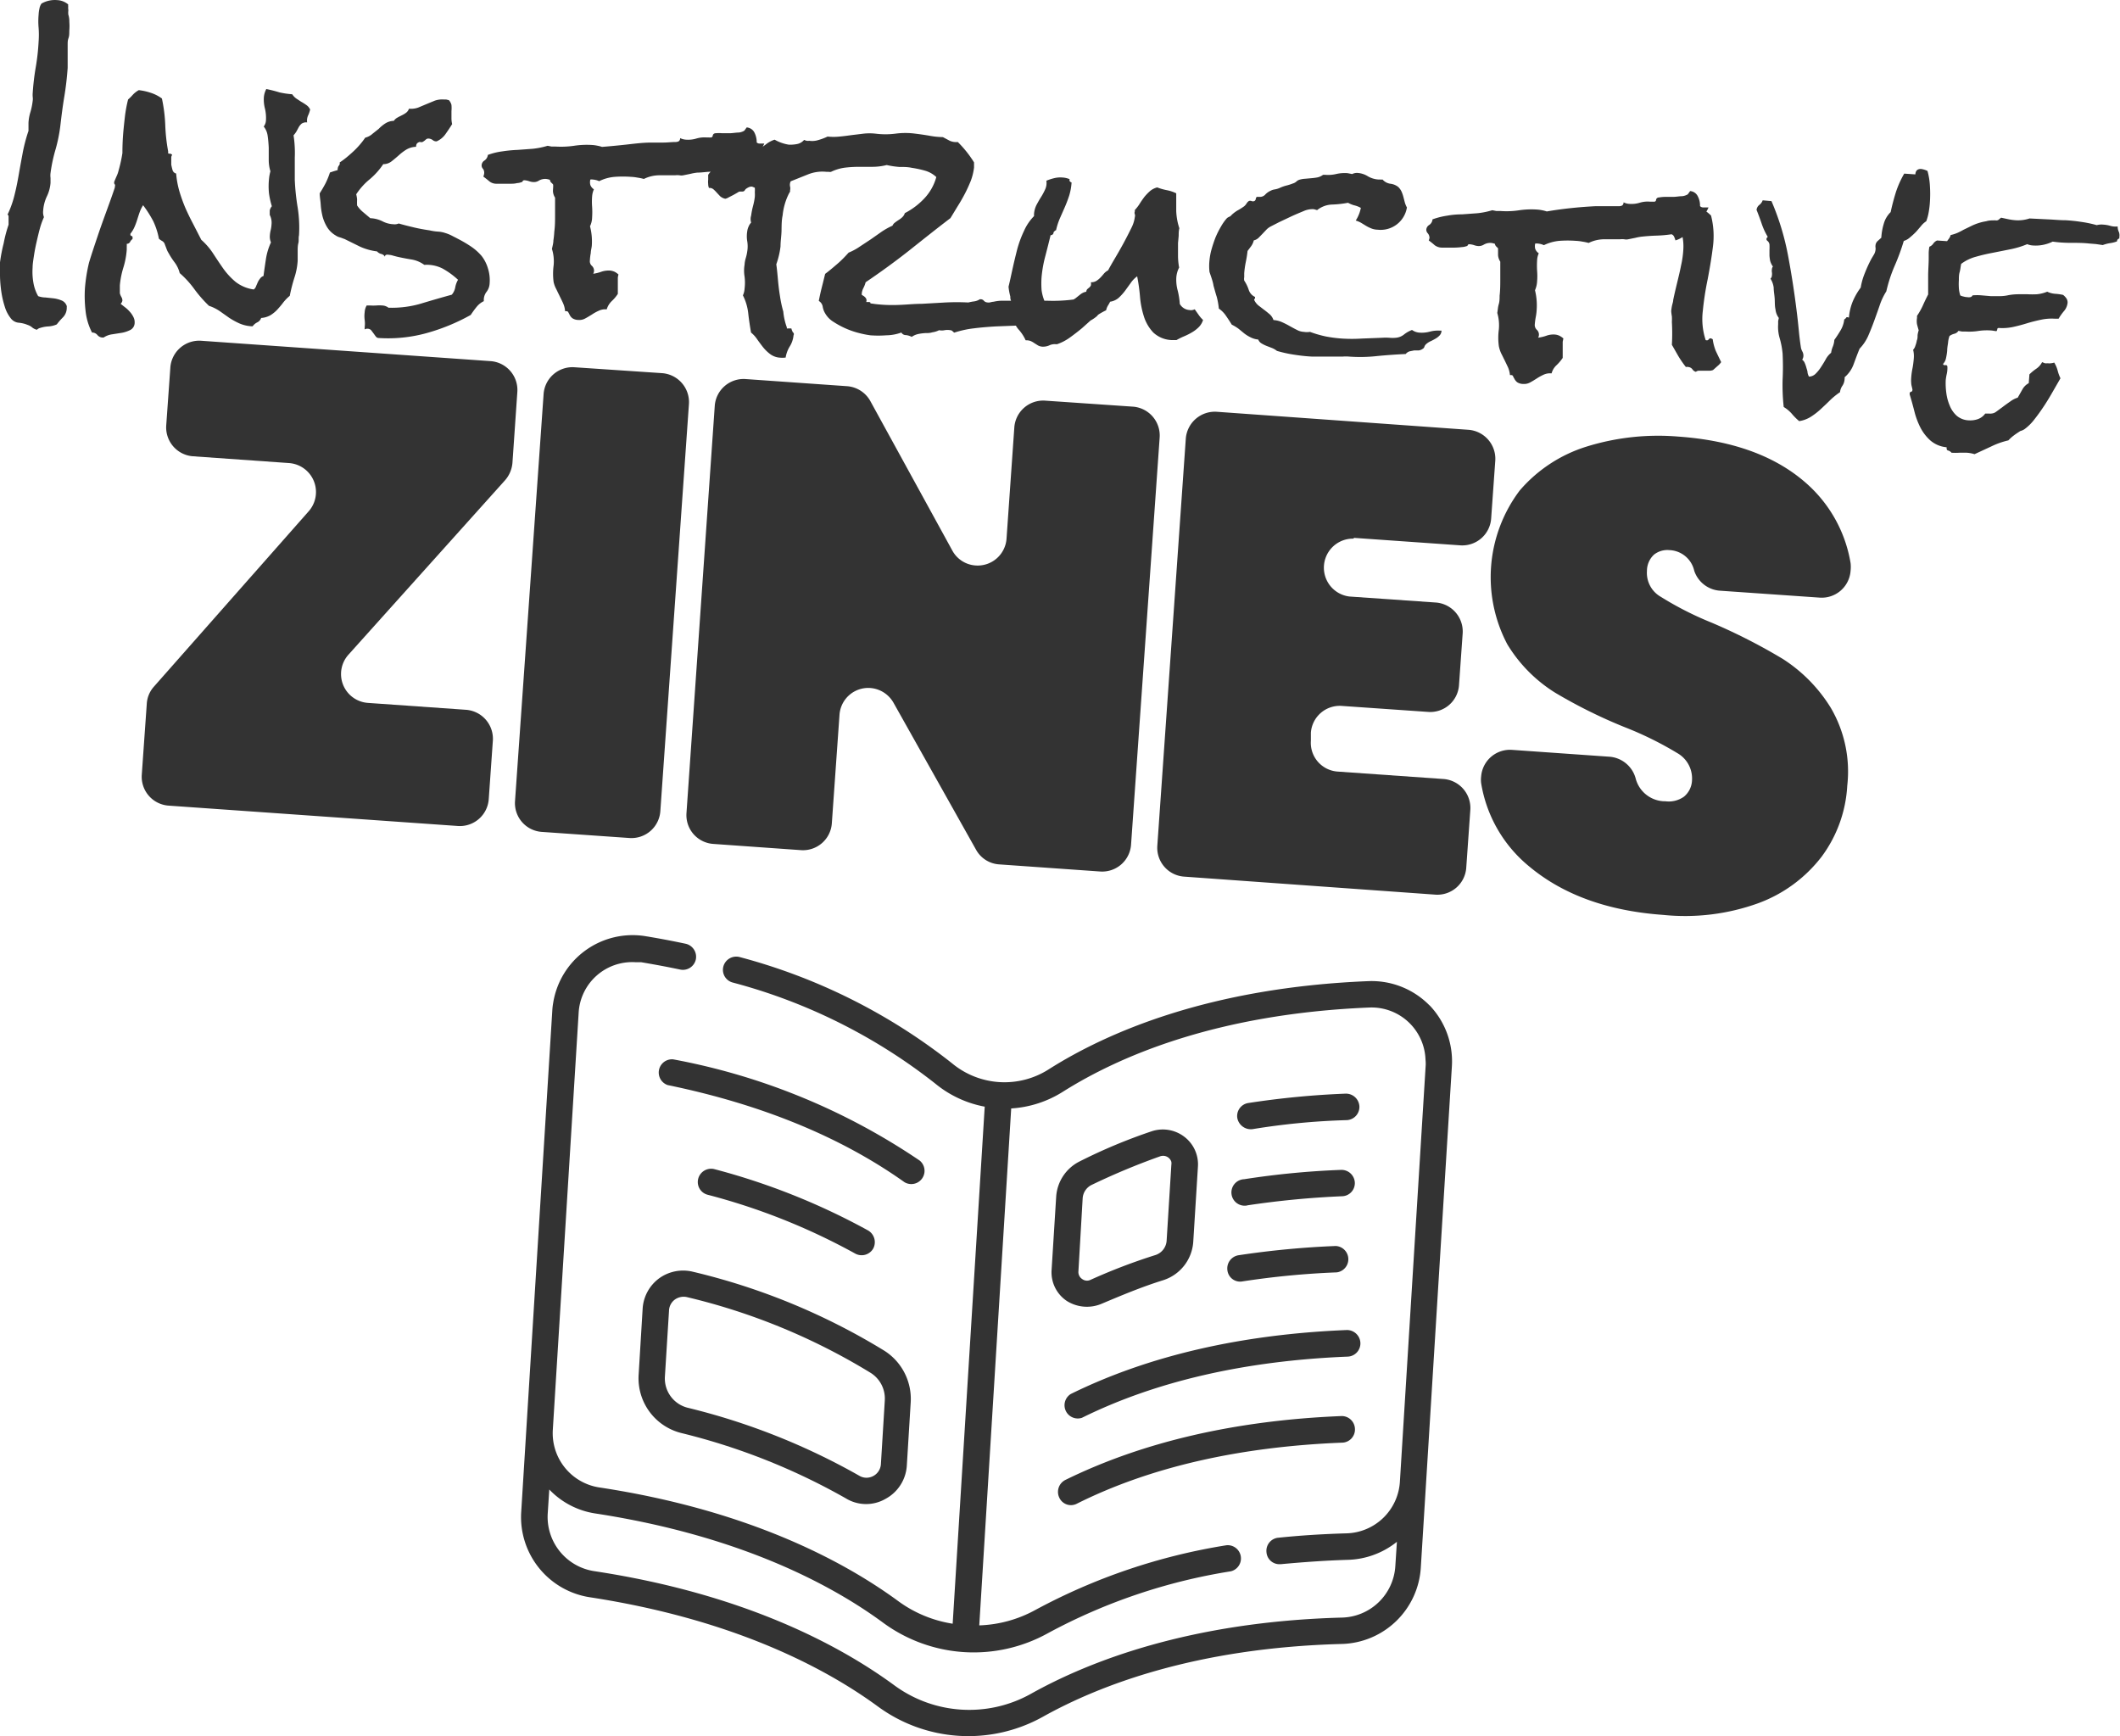 <?xml version="1.0" encoding="UTF-8"?> <svg xmlns="http://www.w3.org/2000/svg" viewBox="0 0 190.51 156"><defs><style>.cls-1{fill:#333;}</style></defs><title>Fichier 3</title><g id="Calque_2" data-name="Calque 2"><g id="Groupe_1" data-name="Groupe 1"><path class="cls-1" d="M44.09,32.45h0l-26-1.83A2.6,2.6,0,0,0,15.31,33l-.37,5.2A2.6,2.6,0,0,0,17.35,41l8.64.61a2.61,2.61,0,0,1,1.76,4.32L13.83,61.7a2.53,2.53,0,0,0-.64,1.54l-.45,6.38a2.6,2.6,0,0,0,2.41,2.77l26,1.83a2.6,2.6,0,0,0,2.77-2.41l.37-5.26a2.61,2.61,0,0,0-2.4-2.77l-8.82-.62a2.6,2.6,0,0,1-1.75-4.34L45.39,43.15a2.71,2.71,0,0,0,.66-1.56l.44-6.37A2.6,2.6,0,0,0,44.09,32.45Z"></path><path class="cls-1" d="M48.68,74.75l7.89.55a2.6,2.6,0,0,0,2.77-2.41l2.57-36.58a2.61,2.61,0,0,0-2.41-2.78h0L51.62,33a2.6,2.6,0,0,0-2.77,2.41L46.28,72A2.59,2.59,0,0,0,48.68,74.75Z"></path><path class="cls-1" d="M121.67,48.33h0l9.53.67A2.6,2.6,0,0,0,134,46.59l.37-5.19a2.61,2.61,0,0,0-2.41-2.78h0L109.34,37a2.62,2.62,0,0,0-2.78,2.41L104,76a2.6,2.6,0,0,0,2.41,2.77h0L129,80.39A2.6,2.6,0,0,0,131.76,78l.37-5.25A2.61,2.61,0,0,0,129.74,70h0l-9.54-.67a2.59,2.59,0,0,1-2.4-2.78l0-.71a2.6,2.6,0,0,1,2.77-2.41l7.77.54a2.59,2.59,0,0,0,2.77-2.39v0l.33-4.66a2.61,2.61,0,0,0-2.41-2.78h0l-7.77-.54a2.61,2.61,0,0,1,.37-5.2Z"></path><path class="cls-1" d="M74.75,74h0l.69-9.76a2.59,2.59,0,0,1,2.75-2.42,2.62,2.62,0,0,1,2.1,1.32l7.42,13.21a2.56,2.56,0,0,0,2.08,1.32l9.08.64a2.6,2.6,0,0,0,2.77-2.41h0l2.57-36.58a2.6,2.6,0,0,0-2.4-2.78L93.92,36a2.6,2.6,0,0,0-2.77,2.41l-.7,10a2.6,2.6,0,0,1-2.79,2.4,2.57,2.57,0,0,1-2.07-1.32h0L78.19,36A2.61,2.61,0,0,0,76.1,34.7L67,34.06a2.6,2.6,0,0,0-2.77,2.41L61.69,73.05a2.59,2.59,0,0,0,2.4,2.78h0l7.88.56A2.6,2.6,0,0,0,74.75,74Z"></path><path class="cls-1" d="M150,49.43a2.38,2.38,0,0,1,2.25,1.86,2.63,2.63,0,0,0,2.35,1.79l8.93.62a2.6,2.6,0,0,0,2.77-2.42,3.07,3.07,0,0,0,0-.68,12.22,12.22,0,0,0-3.84-7.05q-4.17-3.79-11.64-4.32a21.7,21.7,0,0,0-8.25.9,13,13,0,0,0-6,3.94,12.93,12.93,0,0,0-1.12,13.82,13.15,13.15,0,0,0,4.28,4.34A45.32,45.32,0,0,0,146,65.34a30.72,30.72,0,0,1,4.71,2.32,2.62,2.62,0,0,1,1.34,2.44,2,2,0,0,1-.73,1.49,2.36,2.36,0,0,1-1.65.41A2.74,2.74,0,0,1,147,70,2.65,2.65,0,0,0,144.69,68l-8.81-.62a2.6,2.6,0,0,0-2.78,2.39,2.42,2.42,0,0,0,0,.6,12.19,12.19,0,0,0,4.29,7.46q4.59,3.85,12.08,4.38A19.35,19.35,0,0,0,158,81.16a12.69,12.69,0,0,0,5.71-4.2A11.78,11.78,0,0,0,166,70.6a11.32,11.32,0,0,0-1.48-7h0a13.79,13.79,0,0,0-4.31-4.39,51.65,51.65,0,0,0-6.42-3.27,29.35,29.35,0,0,1-4.54-2.31A2.47,2.47,0,0,1,148,51.31a2,2,0,0,1,.63-1.47A1.93,1.93,0,0,1,150,49.43Z"></path><path class="cls-1" d="M6.13,1.28a.25.25,0,0,0,0-.11V1.06a.69.69,0,0,0,0-.25,1.77,1.77,0,0,1,0-.24.53.53,0,0,1,0-.17,1.65,1.65,0,0,0-1-.39A2.41,2.41,0,0,0,3.73.32a1.14,1.14,0,0,0-.19.47,3.07,3.07,0,0,0-.07.53,6.74,6.74,0,0,0,0,1.19,8.26,8.26,0,0,1,0,1.22A19.69,19.69,0,0,1,3.22,6a22,22,0,0,0-.28,2.34,2.28,2.28,0,0,0,0,.37,1.27,1.27,0,0,1,0,.34,6.2,6.2,0,0,1-.2,1,3.88,3.88,0,0,0-.18,1c0,.11,0,.23,0,.35s0,.25,0,.36a14.7,14.7,0,0,0-.5,1.87c-.12.64-.24,1.28-.35,1.92s-.23,1.28-.39,1.91a8.94,8.94,0,0,1-.64,1.82.24.24,0,0,1,.09.14v.17c0,.09,0,.17,0,.23s0,.14,0,.23v.14a12.37,12.37,0,0,0-.44,1.67A14.37,14.37,0,0,0,0,23.58,12.08,12.08,0,0,0,0,24.8a11.49,11.49,0,0,0,.12,1.42,8.31,8.31,0,0,0,.32,1.37A3.08,3.08,0,0,0,1,28.64,1,1,0,0,0,1.7,29a2.7,2.7,0,0,1,.77.19,1.25,1.25,0,0,1,.42.23,1,1,0,0,0,.43.21.6.6,0,0,1,.31-.17,2.89,2.89,0,0,1,.73-.13,2.16,2.16,0,0,0,.74-.18,6.46,6.46,0,0,1,.57-.65A1.22,1.22,0,0,0,6,27.69v-.08a.36.36,0,0,0,0-.11A.81.81,0,0,0,5.54,27a2.87,2.87,0,0,0-.7-.19l-.76-.08a2,2,0,0,1-.65-.12A3.62,3.62,0,0,1,3,25.39a5.54,5.54,0,0,1-.07-1.34c0-.31.06-.67.12-1.07s.14-.82.24-1.25.19-.83.3-1.22a6.61,6.61,0,0,1,.36-1,1.21,1.21,0,0,1-.07-.58,3.51,3.51,0,0,1,.33-1.28,3.36,3.36,0,0,0,.33-1.22c0-.17,0-.32,0-.45a1.6,1.6,0,0,1,0-.43A14.19,14.19,0,0,1,5,13.4a14,14,0,0,0,.43-2.16c.1-.87.21-1.73.35-2.57s.24-1.7.3-2.57c0-.33,0-.66,0-1s0-.66,0-1,0-.46.08-.69.06-.46.07-.69a4.81,4.81,0,0,0,0-.76A2,2,0,0,0,6.13,1.28Z"></path><path class="cls-1" d="M13.76,19.85a6.39,6.39,0,0,1,.52,1.6,1.61,1.61,0,0,0,.3.21.53.53,0,0,1,.24.32l.15.39a1.79,1.79,0,0,0,.18.37,6.74,6.74,0,0,0,.56.86,2.73,2.73,0,0,1,.44.94A8.61,8.61,0,0,1,17.48,26a11.39,11.39,0,0,0,1.3,1.48,3.92,3.92,0,0,1,1,.5l.82.58a6.83,6.83,0,0,0,.89.49,3.19,3.19,0,0,0,1.16.27h.05a1.14,1.14,0,0,1,.43-.36.69.69,0,0,0,.34-.39,1.93,1.93,0,0,0,.84-.25,3,3,0,0,0,.61-.5c.17-.19.35-.39.52-.62a3.89,3.89,0,0,1,.6-.62A15,15,0,0,1,26.44,25a6.07,6.07,0,0,0,.31-1.57c0-.14,0-.29,0-.45s0-.3,0-.45,0-.46.06-.68,0-.45.06-.71a11.56,11.56,0,0,0-.12-2.49,20.6,20.6,0,0,1-.26-2.49c0-.66,0-1.33,0-2a10.34,10.34,0,0,0-.11-2,2.27,2.27,0,0,0,.26-.35l.21-.39a1.18,1.18,0,0,1,.27-.32A.72.72,0,0,1,27.6,11a1.12,1.12,0,0,1,.08-.61,2.69,2.69,0,0,0,.19-.55,1,1,0,0,0-.35-.41,5.16,5.16,0,0,0-.46-.29l-.44-.29a1.45,1.45,0,0,1-.36-.38,7.6,7.6,0,0,1-1.15-.17A11.65,11.65,0,0,0,23.93,8a1.94,1.94,0,0,0-.22.76,3.26,3.26,0,0,0,.1,1,3.67,3.67,0,0,1,.09,1.05,1,1,0,0,1-.2.56,1.66,1.66,0,0,1,.35.82c.05.33.08.69.1,1.08l0,1.12a3.47,3.47,0,0,0,.15,1,4,4,0,0,0-.13.73,6.38,6.38,0,0,0,0,1.24,7.13,7.13,0,0,0,.26,1.17.91.91,0,0,0-.19.38c0,.14,0,.27,0,.4a1.53,1.53,0,0,1,.16.86,2.89,2.89,0,0,1-.07.49,2.72,2.72,0,0,0-.08.51,1.29,1.29,0,0,0,.1.61,5.54,5.54,0,0,0-.45,1.48c-.08.52-.15,1-.22,1.54a.58.58,0,0,0-.3.22,1.71,1.71,0,0,0-.21.33l-.16.37a.56.56,0,0,1-.21.29,3.43,3.43,0,0,1-1.64-.69,6.49,6.49,0,0,1-1.07-1.15c-.31-.44-.61-.89-.91-1.35a6,6,0,0,0-1.09-1.27l-.75-1.46c-.25-.47-.47-.93-.68-1.4a14.24,14.24,0,0,1-.53-1.47,8,8,0,0,1-.3-1.63.43.43,0,0,1-.33-.33,4.52,4.52,0,0,1-.11-.47l0-.46,0-.22a.54.54,0,0,1,.08-.19.25.25,0,0,0-.22-.11c-.1,0-.15,0-.14-.13v-.08a16.19,16.19,0,0,1-.26-2.38,13.85,13.85,0,0,0-.3-2.37,3.5,3.5,0,0,0-1-.51,5.24,5.24,0,0,0-1.08-.24,2.17,2.17,0,0,0-.52.4,4.57,4.57,0,0,1-.44.44,12.19,12.19,0,0,0-.29,1.58c-.06.54-.12,1.07-.16,1.6S11,13.22,11,13.76a12.92,12.92,0,0,1-.34,1.55,2.63,2.63,0,0,1-.19.54c-.07.16-.14.32-.21.5t0,.06a.18.18,0,0,0,.06.16.24.24,0,0,1,0,.2l0,.08c-.25.75-.52,1.49-.79,2.23s-.54,1.49-.79,2.24S8.23,22.83,8,23.6a14.59,14.59,0,0,0-.37,2.34,11.59,11.59,0,0,0,.06,2,5.47,5.47,0,0,0,.58,1.94.61.61,0,0,1,.48.22.62.62,0,0,0,.48.23h.08a1.82,1.82,0,0,1,.77-.29l.89-.14a2.79,2.79,0,0,0,.74-.25A.73.73,0,0,0,12.1,29a1,1,0,0,0-.11-.51,2,2,0,0,0-.31-.46,2.65,2.65,0,0,0-.42-.4l-.42-.33A.5.5,0,0,0,11,27a.64.64,0,0,0-.09-.31,1.36,1.36,0,0,1-.14-.34c0-.11,0-.23,0-.36l0-.35A7.77,7.77,0,0,1,11.1,24a7.11,7.11,0,0,0,.29-1.57l0-.24a2.62,2.62,0,0,0,0-.28.34.34,0,0,0,.3-.17.62.62,0,0,1,.22-.26.08.08,0,0,1,0-.05.13.13,0,0,0,0-.06.14.14,0,0,0-.09-.17c-.08,0-.11-.08-.1-.17V21a2.66,2.66,0,0,0,.36-.59,6.07,6.07,0,0,0,.25-.67c.07-.22.14-.45.22-.67a3.07,3.07,0,0,1,.31-.63A10.63,10.63,0,0,1,13.76,19.85Z"></path><path class="cls-1" d="M29,19.5a3.71,3.71,0,0,0,.42.95,2.23,2.23,0,0,0,.75.71,1.17,1.17,0,0,0,.38.17l.42.15,1.4.69a5.27,5.27,0,0,0,1.51.42.78.78,0,0,0,.38.23.51.51,0,0,1,.35.28.15.15,0,0,1,.08-.2.52.52,0,0,1,.27,0,1.44,1.44,0,0,1,.36.07l.34.09c.43.1.86.18,1.28.25a2.7,2.7,0,0,1,1.19.49,3.13,3.13,0,0,1,1.66.34,7.09,7.09,0,0,1,1.37,1,2.06,2.06,0,0,0-.25.68,1.39,1.39,0,0,1-.31.66c-.94.26-1.88.53-2.8.81a9.29,9.29,0,0,1-2.89.36,1,1,0,0,0-.54-.2,3.45,3.45,0,0,0-.56,0,4.68,4.68,0,0,1-.53,0l-.33,0a1.34,1.34,0,0,0-.18.62,2.57,2.57,0,0,0,0,.67,2.53,2.53,0,0,1,0,.67.3.3,0,0,1,0,.1s0,.06,0,.09a.49.49,0,0,1,.31-.06.44.44,0,0,1,.28.14l.21.28c.07.09.13.19.2.27a.31.31,0,0,0,.24.14,13,13,0,0,0,4.29-.43,17.91,17.91,0,0,0,4-1.64c.16-.24.33-.48.51-.7a1.86,1.86,0,0,1,.67-.54,1.19,1.19,0,0,1,.23-.82,1.35,1.35,0,0,0,.29-.78,3.52,3.52,0,0,0-.16-1.37A3.36,3.36,0,0,0,43.28,23a4.74,4.74,0,0,0-.94-.84,11.61,11.61,0,0,0-1.15-.68l-.58-.3a3.32,3.32,0,0,0-.59-.24,2.49,2.49,0,0,0-.69-.13,4.48,4.48,0,0,1-.72-.11c-.47-.07-.93-.15-1.39-.26s-.92-.22-1.39-.36a.88.88,0,0,1-.47.07,2.35,2.35,0,0,1-1-.27,2.69,2.69,0,0,0-1-.27h-.08l-.64-.54a2.65,2.65,0,0,1-.55-.61,5.11,5.11,0,0,1,0-.53,2.43,2.43,0,0,0-.08-.47,5.89,5.89,0,0,1,1.2-1.34,6.45,6.45,0,0,0,1.23-1.37,1.18,1.18,0,0,0,.73-.24c.21-.16.42-.34.64-.53a4.51,4.51,0,0,1,.69-.53,1.82,1.82,0,0,1,.89-.26c0-.22.07-.37.34-.44a.35.35,0,0,0,.26,0l.15-.1.15-.13a.32.32,0,0,1,.22-.07.7.7,0,0,1,.38.14.49.49,0,0,0,.35.11h0a1.89,1.89,0,0,0,.8-.66c.21-.3.41-.59.59-.89a2.38,2.38,0,0,1-.06-.55c0-.2,0-.4,0-.61a3.24,3.24,0,0,0,0-.56A1,1,0,0,0,40.34,9l-.25-.06-.21,0a2,2,0,0,0-.82.11l-.75.31-.74.31a2,2,0,0,1-.82.1.75.75,0,0,1-.27.37,2.26,2.26,0,0,1-.37.22c-.13.07-.27.13-.4.21a.89.89,0,0,0-.32.29,1.47,1.47,0,0,0-.78.24,3.37,3.37,0,0,0-.58.48L33.5,12a1.55,1.55,0,0,1-.68.37,7.32,7.32,0,0,1-1.06,1.23c-.4.37-.81.72-1.24,1a.27.27,0,0,1-.06.27.52.52,0,0,0-.11.27.32.32,0,0,0,0,.14l-.37.11-.33.11a6.93,6.93,0,0,1-.41,1q-.24.45-.51.87c0,.32.07.66.09,1A6.13,6.13,0,0,0,29,19.5Z"></path><path class="cls-1" d="M43.5,15.64a.63.63,0,0,1-.07.22c.21.16.39.3.54.43a1,1,0,0,0,.65.22h.46l.71,0c.25,0,.47,0,.67-.06a1.16,1.16,0,0,0,.39-.08c.08,0,.12-.07.13-.11s.08-.07.19-.06a1.63,1.63,0,0,1,.37.08,1.36,1.36,0,0,0,.41.08.82.82,0,0,0,.49-.14,1.14,1.14,0,0,1,.65-.14,1.67,1.67,0,0,1,.33.08.37.37,0,0,0,.1.23c.06.06.12.11.17.17s0,.41,0,.62a1.21,1.21,0,0,0,.19.58c0,.53,0,1,0,1.54s0,1-.07,1.52a7.37,7.37,0,0,1-.08.78c0,.26-.08.51-.13.77a3.74,3.74,0,0,1,.15,1.49,5.63,5.63,0,0,0,0,1.48A2.44,2.44,0,0,0,50,26c.1.22.21.43.31.64s.21.42.3.63a2.06,2.06,0,0,1,.17.69c.15,0,.24,0,.29.1l.13.25a.84.84,0,0,0,.23.28,1,1,0,0,0,.56.16,1.08,1.08,0,0,0,.61-.14c.19-.1.38-.22.58-.34a4,4,0,0,1,.61-.34,1.35,1.35,0,0,1,.73-.13,1.72,1.72,0,0,1,.45-.74,3.5,3.5,0,0,0,.55-.65c0-.2,0-.39,0-.56s0-.36,0-.56,0-.22,0-.33a1.24,1.24,0,0,1,.06-.29,1.48,1.48,0,0,0-.35-.25,1.31,1.31,0,0,0-.42-.11,2.09,2.09,0,0,0-.75.1,3.75,3.75,0,0,1-.75.19.7.7,0,0,0,.07-.22.59.59,0,0,0-.19-.49.55.55,0,0,1-.18-.49,4.55,4.55,0,0,1,.08-.67c0-.21.07-.42.09-.64a5.41,5.41,0,0,0-.16-1.76,1.93,1.93,0,0,0,.19-.81,7.22,7.22,0,0,0,0-.93,5.91,5.91,0,0,1,0-.94,1.88,1.88,0,0,1,.16-.64.79.79,0,0,1-.32-.39,1,1,0,0,1,0-.49h.09a.09.09,0,0,1,.08,0,1.63,1.63,0,0,1,.34.05,1.33,1.33,0,0,1,.28.1,3.86,3.86,0,0,1,1.41-.39,10,10,0,0,1,1.44,0,4.09,4.09,0,0,1,.6.07,4.78,4.78,0,0,1,.57.12,3.16,3.16,0,0,1,1.39-.33c.51,0,1,0,1.42,0a1.7,1.7,0,0,1,.39,0,.82.82,0,0,0,.35,0l.64-.13a4.62,4.62,0,0,1,.61-.11c.4,0,.8-.07,1.2-.08a1.51,1.51,0,0,0-.22.28l0,.44a1.58,1.58,0,0,0,0,.38.89.89,0,0,0,.07.36.53.53,0,0,1,.4.12q.15.13.3.3l.3.32a1,1,0,0,0,.47.23,1,1,0,0,0,.31-.13l.41-.21.37-.21a.56.56,0,0,1,.21-.1l.12,0,.13,0a.27.27,0,0,0,.16-.06L67,17a1.39,1.39,0,0,1,.27-.17.59.59,0,0,1,.32-.06l.24.1a2.57,2.57,0,0,1,0,.4,3.08,3.08,0,0,1,0,.43,5.8,5.8,0,0,1-.16.81,6.89,6.89,0,0,0-.17.86,1.06,1.06,0,0,0,0,.63,1.16,1.16,0,0,0-.23.36,1.45,1.45,0,0,0-.12.42,2.71,2.71,0,0,0,0,.9,2.77,2.77,0,0,1,0,.91,3.87,3.87,0,0,1-.13.59,2.53,2.53,0,0,0-.11.6,3.26,3.26,0,0,0,0,1.08,4.34,4.34,0,0,1,0,1.08,1.65,1.65,0,0,1-.15.6,4.68,4.68,0,0,1,.48,1.62c.07.63.16,1.2.25,1.72a2.78,2.78,0,0,1,.56.62c.17.24.35.48.53.71a3.51,3.51,0,0,0,.62.6,1.63,1.63,0,0,0,.8.32,2.55,2.55,0,0,0,.6,0,2.74,2.74,0,0,1,.37-1,2.29,2.29,0,0,0,.34-1,.22.22,0,0,0,0-.22.24.24,0,0,1-.1-.13l-.07-.16c0-.07,0-.11-.11-.11l-.21,0a.2.2,0,0,1-.11,0s0-.05,0-.09A5.54,5.54,0,0,1,70.39,28a10.53,10.53,0,0,1-.3-1.4c-.08-.48-.14-1-.18-1.45s-.09-1-.15-1.4a7.29,7.29,0,0,0,.38-1.61c0-.48.08-.94.09-1.4s0-.92.1-1.39a5.64,5.64,0,0,1,.44-1.69l.11-.24A1.34,1.34,0,0,0,71,17.2a.09.09,0,0,0,0-.06.09.09,0,0,1,0-.05.72.72,0,0,0,0-.32.69.69,0,0,1,0-.32.4.4,0,0,1,.06-.16l1.55-.62a3.46,3.46,0,0,1,1.66-.23l.21,0a.42.42,0,0,0,.2,0,4.12,4.12,0,0,1,1.21-.37,10.66,10.66,0,0,1,1.26-.08c.42,0,.84,0,1.27,0a5.31,5.31,0,0,0,1.26-.16A8,8,0,0,0,80.8,15c.4,0,.77,0,1.14.08a9.47,9.47,0,0,1,1.2.26,2.46,2.46,0,0,1,1,.57,4.53,4.53,0,0,1-1.06,1.9,6.42,6.42,0,0,1-1.77,1.34.82.82,0,0,1-.21.35,1.85,1.85,0,0,1-.32.25c-.12.08-.23.15-.33.23a.68.68,0,0,0-.25.3,6.3,6.3,0,0,0-1,.56l-.94.66-1,.66a5.18,5.18,0,0,1-1,.54c-.32.36-.65.7-1,1s-.72.62-1.11.91c-.1.41-.2.82-.3,1.21s-.19.8-.27,1.22a.74.74,0,0,1,.35.51,1.66,1.66,0,0,0,.23.62,2.12,2.12,0,0,0,.74.75,7.61,7.61,0,0,0,2.27,1,8.83,8.83,0,0,0,1.05.21,9.49,9.49,0,0,0,1.41,0A4.13,4.13,0,0,0,81,29.88a.46.46,0,0,0,.41.23,1.45,1.45,0,0,1,.52.16,1.59,1.59,0,0,1,.6-.26,4.2,4.2,0,0,1,.62-.08c.21,0,.42,0,.63-.07a1.88,1.88,0,0,0,.61-.19,1.17,1.17,0,0,0,.49,0,1.51,1.51,0,0,1,.52,0,.3.3,0,0,1,.19.08,1.07,1.07,0,0,0,.16.14,9,9,0,0,1,1.79-.39c.63-.08,1.28-.13,1.94-.17l1.81-.07a2.27,2.27,0,0,0,.22.32,3.74,3.74,0,0,1,.66,1,1.1,1.1,0,0,1,.41.05,1.7,1.7,0,0,1,.35.19l.35.22a.94.94,0,0,0,.39.11,1.41,1.41,0,0,0,.61-.11,1.13,1.13,0,0,1,.61-.11s.09,0,.1,0a4.43,4.43,0,0,0,1.18-.62c.36-.26.71-.53,1.06-.82L98,28.8h0a3.24,3.24,0,0,0,.56-.38.75.75,0,0,0,.11-.13,5.73,5.73,0,0,1,.73-.41,1.38,1.38,0,0,1,.15-.4,3.47,3.47,0,0,0,.21-.37,1.49,1.49,0,0,0,.78-.36,4.75,4.75,0,0,0,.56-.62l.5-.69a2.44,2.44,0,0,1,.59-.61,16.76,16.76,0,0,1,.25,1.77,8,8,0,0,0,.35,1.82,3.73,3.73,0,0,0,.85,1.46,2.57,2.57,0,0,0,1.72.68l.36,0a5.85,5.85,0,0,1,.71-.35,5.58,5.58,0,0,0,.69-.35,3,3,0,0,0,.59-.45,1.56,1.56,0,0,0,.4-.66,2.74,2.74,0,0,1-.39-.45l-.36-.51a.74.74,0,0,1-.21.07.63.63,0,0,1-.24,0,1.08,1.08,0,0,1-.89-.55,6.79,6.79,0,0,0-.19-1.21,3.66,3.66,0,0,1-.12-1.2,2.31,2.31,0,0,1,.25-.86,6,6,0,0,1-.1-1.07c0-.39,0-.76,0-1.12l.06-.66c0-.21,0-.44.06-.68a5.58,5.58,0,0,1-.28-1.55q0-.91,0-1.59a3.32,3.32,0,0,0-.84-.28,5.11,5.11,0,0,1-.87-.25,1.65,1.65,0,0,0-.66.34,4.78,4.78,0,0,0-.49.51c-.14.19-.29.4-.42.61a3.59,3.59,0,0,1-.44.57V19a.31.31,0,0,0,0,.25.43.43,0,0,1,0,.25,3,3,0,0,1-.32,1c-.21.43-.44.88-.7,1.36s-.52.93-.78,1.37-.46.79-.6,1.06a1.26,1.26,0,0,0-.38.3c-.1.12-.2.24-.31.35a1.93,1.93,0,0,1-.35.29.86.86,0,0,1-.51.13.71.71,0,0,1,0,.29.52.52,0,0,1-.13.17l-.18.15a.34.34,0,0,0-.1.24,1.22,1.22,0,0,0-.53.24l-.44.35-.17.11a14.06,14.06,0,0,1-2.42.11h-.21a3.92,3.92,0,0,1-.25-.95,7.79,7.79,0,0,1,0-1.18A11,11,0,0,1,93.94,23c.16-.62.32-1.24.47-1.87a.23.23,0,0,0,.17-.05.3.3,0,0,0,.09-.13c0-.05,0-.1.08-.16a.24.24,0,0,1,.15-.1,5.94,5.94,0,0,1,.34-1.06l.44-1c.15-.34.28-.69.4-1.05a5.18,5.18,0,0,0,.21-1.11v-.08c-.16-.05-.21-.14-.17-.29a1.88,1.88,0,0,0-.65-.15,2.3,2.3,0,0,0-.74.06,4.41,4.41,0,0,0-.7.23,1.35,1.35,0,0,1-.11.78,5.8,5.8,0,0,1-.37.69c-.15.23-.28.47-.41.71a2.21,2.21,0,0,0-.22.81l0,.19a4.45,4.45,0,0,0-.9,1.33,9.82,9.82,0,0,0-.61,1.65c-.15.59-.29,1.17-.42,1.76s-.24,1.12-.36,1.6a5.24,5.24,0,0,0,.16.88c0,.13,0,.25.07.38-.25,0-.49,0-.75,0a3.59,3.59,0,0,0-.81.09,1.65,1.65,0,0,0-.32.06.74.74,0,0,1-.29,0,.45.45,0,0,1-.28-.15.36.36,0,0,0-.28-.13h-.08a1.27,1.27,0,0,1-.5.19,4.15,4.15,0,0,0-.53.1,20.62,20.62,0,0,0-2.08,0l-2.11.12c-.71,0-1.41.08-2.1.1a13.11,13.11,0,0,1-2.08-.08l-.43-.06c0-.07,0-.11-.13-.12l-.25,0a.38.38,0,0,0-.07-.4.9.9,0,0,0-.32-.23.65.65,0,0,1,0-.22,1.42,1.42,0,0,1,.16-.45,2.67,2.67,0,0,0,.18-.48q2-1.35,3.86-2.81c1.26-1,2.51-2,3.76-2.95l.65-1.07c.23-.36.44-.73.64-1.11s.37-.76.53-1.15a5.07,5.07,0,0,0,.3-1.22l0-.46a9.87,9.87,0,0,0-1.46-1.83,1.4,1.4,0,0,1-.72-.11l-.62-.33a7.24,7.24,0,0,1-1.24-.13c-.41-.07-.82-.13-1.24-.18a6.63,6.63,0,0,0-1.78,0,7.14,7.14,0,0,1-1.79,0,4.87,4.87,0,0,0-1.08,0l-1.07.13c-.37.05-.72.1-1.08.13a4.87,4.87,0,0,1-1.08,0,5.1,5.1,0,0,1-.82.31,1.82,1.82,0,0,1-.83.07.75.75,0,0,1-.23,0,1.06,1.06,0,0,1-.23-.08,1.1,1.1,0,0,1-.62.37,3.25,3.25,0,0,1-.75.06,3.65,3.65,0,0,1-.67-.17,3.78,3.78,0,0,1-.61-.28,2.46,2.46,0,0,0-.78.42l-.3.22a1.59,1.59,0,0,0,.15-.29h-.45A.39.39,0,0,1,68,12.8a1.92,1.92,0,0,0-.2-.88.85.85,0,0,0-.7-.47l-.21.29a1.17,1.17,0,0,1-.52.17c-.23,0-.47.05-.74.06h-.75a3.22,3.22,0,0,0-.55,0c-.17,0-.26.1-.28.21a.18.18,0,0,1-.22.17.9.9,0,0,1-.16,0l-.19,0a2.55,2.55,0,0,0-.91.1,2.55,2.55,0,0,1-.91.1,1.35,1.35,0,0,1-.54-.14.34.34,0,0,1-.12.28.64.64,0,0,1-.29.07c-.37,0-.73.05-1.08.05l-1.09,0c-.77,0-1.52.1-2.24.18s-1.46.15-2.2.21a3,3,0,0,0-.43-.11,3.18,3.18,0,0,0-.43-.06,7.62,7.62,0,0,0-1.66.07,8.19,8.19,0,0,1-1.64.07l-.37,0-.36-.07a7.17,7.17,0,0,1-1.35.27l-1.36.1a11.87,11.87,0,0,0-1.35.13,6,6,0,0,0-1.31.32.7.7,0,0,1-.3.5.53.53,0,0,0-.26.45.46.46,0,0,0,.14.32A.61.61,0,0,1,43.5,15.64Z"></path><path class="cls-1" d="M109.05,25.67c.1.35.19.7.29,1a6.76,6.76,0,0,1,.19,1.06,2.4,2.4,0,0,1,.65.66q.27.39.51.78a4,4,0,0,1,.61.37l.5.41a3.12,3.12,0,0,0,.56.35,1.91,1.91,0,0,0,.71.21.69.69,0,0,0,.3.35,2.93,2.93,0,0,0,.47.23l.49.19a1.73,1.73,0,0,1,.42.25,11.42,11.42,0,0,0,1.54.34c.53.08,1,.14,1.58.17.38,0,.76,0,1.13,0h1.14l.54,0a3.18,3.18,0,0,1,.53,0,13.75,13.75,0,0,0,2.57-.05c.83-.08,1.68-.14,2.54-.18a.74.74,0,0,1,.35-.24l.4-.08.4,0a.77.77,0,0,0,.37-.14.31.31,0,0,0,.16-.19.56.56,0,0,1,.17-.25,1.62,1.62,0,0,1,.39-.25,4.23,4.23,0,0,0,.42-.22,1.59,1.59,0,0,0,.38-.29.65.65,0,0,0,.18-.44h-.14a2.79,2.79,0,0,0-.91.09,2.79,2.79,0,0,1-.91.09,1.3,1.3,0,0,1-.69-.24,2.6,2.6,0,0,0-.7.39,1.36,1.36,0,0,1-.75.31,3,3,0,0,1-.6,0,4.46,4.46,0,0,0-.63,0l-1.82.07a13.67,13.67,0,0,1-1.81,0,11.74,11.74,0,0,1-1.45-.19,9.89,9.89,0,0,1-1.41-.41,1.64,1.64,0,0,1-.55,0,1.43,1.43,0,0,1-.63-.18c-.21-.1-.42-.22-.64-.34a7.43,7.43,0,0,0-.69-.35,2.18,2.18,0,0,0-.77-.19,1.24,1.24,0,0,0-.34-.52c-.16-.13-.32-.27-.5-.4l-.51-.39a1.44,1.44,0,0,1-.39-.51.29.29,0,0,1,.08-.13s0-.06,0-.13a1.05,1.05,0,0,1-.57-.65,3.46,3.46,0,0,0-.4-.82.73.73,0,0,1,0-.3l0-.36a8.09,8.09,0,0,1,.14-1c.07-.33.12-.65.16-1l.33-.44a1.5,1.5,0,0,0,.23-.51.94.94,0,0,0,.43-.23l.35-.36.35-.37a1.55,1.55,0,0,1,.41-.3l.72-.37,1.1-.52c.39-.18.75-.33,1.09-.47a2,2,0,0,1,.67-.18,1.55,1.55,0,0,1,.29,0l.28.08a2.27,2.27,0,0,1,1.33-.5,9.32,9.32,0,0,0,1.45-.16,2.45,2.45,0,0,0,.56.23,2.26,2.26,0,0,1,.59.23,3.26,3.26,0,0,1-.46,1.14,2.1,2.1,0,0,1,.48.2l.41.25a3.14,3.14,0,0,0,.45.23,1.63,1.63,0,0,0,.63.14,2.39,2.39,0,0,0,2.63-2,2.11,2.11,0,0,1-.19-.46l-.13-.5a3.06,3.06,0,0,0-.17-.48,1.41,1.41,0,0,0-.29-.4,1.38,1.38,0,0,0-.71-.29,1.14,1.14,0,0,1-.7-.38.79.79,0,0,1-.22,0h-.16a2.15,2.15,0,0,1-.94-.29,2,2,0,0,0-.91-.3.94.94,0,0,0-.5.1l-.41-.08a3.4,3.4,0,0,0-1,.07,3.16,3.16,0,0,1-1,.08l-.21,0a1.26,1.26,0,0,1-.5.23,4.81,4.81,0,0,1-.53.07l-.55.05a2.34,2.34,0,0,0-.54.09.7.7,0,0,0-.28.17.83.83,0,0,1-.32.17,4.62,4.62,0,0,1-.6.19,3.4,3.4,0,0,0-.6.22,1.93,1.93,0,0,1-.42.12,1.2,1.2,0,0,0-.39.13,1.49,1.49,0,0,0-.44.31.65.65,0,0,1-.45.23l-.16,0c-.09,0-.15,0-.17,0a.26.26,0,0,0-.09.18.26.26,0,0,1-.12.19.32.32,0,0,1-.27,0,.35.35,0,0,0-.23,0,.71.71,0,0,0-.22.24,1.07,1.07,0,0,1-.2.23,5.33,5.33,0,0,1-.6.38,3,3,0,0,0-.55.42.43.43,0,0,1-.2.15.82.82,0,0,0-.2.12,4.16,4.16,0,0,0-.54.76,8,8,0,0,0-.5,1c-.14.37-.26.73-.36,1.09a5.72,5.72,0,0,0-.17.92,4.77,4.77,0,0,0,0,1.07C108.88,25,109,25.33,109.05,25.67Z"></path><path class="cls-1" d="M128.46,21.38a1,1,0,0,1-.07.22c.21.16.39.3.53.43a1.1,1.1,0,0,0,.66.22H130l.71,0a6.55,6.55,0,0,0,.68-.05,1.31,1.31,0,0,0,.39-.08c.07,0,.12-.07.13-.11s.07-.07.18-.06a1.72,1.72,0,0,1,.38.08,1.3,1.3,0,0,0,.41.08.89.89,0,0,0,.48-.14,1.15,1.15,0,0,1,.66-.14,1.61,1.61,0,0,1,.32.08.38.38,0,0,0,.11.23l.17.17c0,.2,0,.41,0,.62a1.22,1.22,0,0,0,.2.58c0,.52,0,1,0,1.54s0,1-.06,1.52c0,.25,0,.51-.08.78s-.08.51-.13.77a3.92,3.92,0,0,1,.14,1.49,5.62,5.62,0,0,0,0,1.48,2.81,2.81,0,0,0,.21.66c.11.21.21.43.32.64l.3.63a2.34,2.34,0,0,1,.17.68c.15,0,.24,0,.28.11s.09.16.13.25a1,1,0,0,0,.23.28,1,1,0,0,0,.57.16,1.1,1.1,0,0,0,.61-.14c.19-.1.38-.22.57-.34a4.53,4.53,0,0,1,.61-.34,1.38,1.38,0,0,1,.74-.13,1.55,1.55,0,0,1,.45-.74,3.93,3.93,0,0,0,.55-.65c0-.2,0-.39,0-.56s0-.36,0-.56,0-.22,0-.33l.06-.3a1.8,1.8,0,0,0-.35-.24,1.19,1.19,0,0,0-.42-.11,1.87,1.87,0,0,0-.74.1,3.36,3.36,0,0,1-.76.18.44.44,0,0,0,.07-.21.58.58,0,0,0-.18-.49.59.59,0,0,1-.19-.49,6.39,6.39,0,0,1,.09-.67,4.48,4.48,0,0,0,.08-.64,5.67,5.67,0,0,0-.15-1.76,2.3,2.3,0,0,0,.19-.81,5.78,5.78,0,0,0,0-.93,7.37,7.37,0,0,1,0-.94,1.67,1.67,0,0,1,.15-.64.82.82,0,0,1-.32-.4,1,1,0,0,1,0-.48.11.11,0,0,0,.08,0,.21.21,0,0,1,.08,0,1.63,1.63,0,0,1,.62.15,4,4,0,0,1,1.41-.39,10.06,10.06,0,0,1,1.44,0,4.09,4.09,0,0,1,.6.07,4.78,4.78,0,0,1,.57.12,3.2,3.2,0,0,1,1.39-.33c.52,0,1,0,1.43,0a1.61,1.61,0,0,1,.38,0,.86.86,0,0,0,.36,0l.64-.13a4.34,4.34,0,0,1,.61-.11q.66-.07,1.32-.09t1.32-.12a.41.41,0,0,1,.23.22,1.85,1.85,0,0,1,.12.33,2.24,2.24,0,0,0,.64-.3h0a4.4,4.4,0,0,1,.07,1.1,8.65,8.65,0,0,1-.21,1.48c-.1.52-.22,1-.35,1.54s-.24,1-.35,1.53c0,.15-.06.31-.1.48a4.21,4.21,0,0,0-.08.53,4.66,4.66,0,0,0,.06.47,4,4,0,0,1,0,.49,17.8,17.8,0,0,1,0,2.06l.57,1a9.37,9.37,0,0,0,.69,1,.41.41,0,0,1,.22,0,.51.51,0,0,1,.37.21.52.52,0,0,0,.31.22.43.43,0,0,1,.29-.1l.39,0,.43,0a1,1,0,0,0,.43-.06l.38-.34a1.75,1.75,0,0,0,.35-.37c-.17-.35-.33-.68-.48-1a4.25,4.25,0,0,1-.28-1.06.57.57,0,0,1-.13-.07.21.21,0,0,0-.23.08.18.18,0,0,1-.22.08l-.05,0a6.06,6.06,0,0,1-.26-2.63,26.81,26.81,0,0,1,.44-2.86c.19-1,.35-1.95.47-2.92a7.42,7.42,0,0,0-.17-2.79,3.62,3.62,0,0,0-.42-.36,1.85,1.85,0,0,0,.19-.37h-.45a.4.4,0,0,1-.31-.12,1.8,1.8,0,0,0-.2-.88.82.82,0,0,0-.69-.47l-.21.29a1.22,1.22,0,0,1-.52.17c-.23,0-.48.05-.74.06h-.76a3.34,3.34,0,0,0-.55.05c-.17,0-.26.1-.28.21a.17.17,0,0,1-.21.17.76.76,0,0,1-.16,0l-.19,0a2.39,2.39,0,0,0-.92.1,2.53,2.53,0,0,1-.91.1,1.26,1.26,0,0,1-.53-.14.35.35,0,0,1-.12.28.68.68,0,0,1-.29.07c-.37,0-.73,0-1.09,0l-1.08,0q-1.15.06-2.25.18T139,19a3.39,3.39,0,0,0-.43-.11,3.32,3.32,0,0,0-.44-.06,7.67,7.67,0,0,0-1.66.07,7.42,7.42,0,0,1-1.63.06c-.13,0-.25,0-.37,0l-.37-.07a7.08,7.08,0,0,1-1.34.27l-1.37.1q-.69,0-1.35.12a6.8,6.8,0,0,0-1.31.33.66.66,0,0,1-.29.5.54.54,0,0,0-.27.44.49.49,0,0,0,.15.33A.66.66,0,0,1,128.46,21.38Z"></path><path class="cls-1" d="M172.21,20.8l.42-.49a1.91,1.91,0,0,1,.47-.43,4.59,4.59,0,0,0,.23-.88,7.88,7.88,0,0,0,.1-.88,10.72,10.72,0,0,0,0-1.39,6.23,6.23,0,0,0-.22-1.37,1.88,1.88,0,0,0-.59-.18c-.31,0-.48.15-.5.49l-1-.07a8.62,8.62,0,0,0-.75,1.67c-.18.58-.34,1.18-.47,1.79a2.33,2.33,0,0,0-.62,1.05,5.38,5.38,0,0,0-.22,1.25l-.33.3a.58.58,0,0,0-.19.38.64.64,0,0,0,0,.2.76.76,0,0,1,0,.21,1.08,1.08,0,0,1-.17.47c-.1.17-.19.31-.25.43a12.43,12.43,0,0,0-.56,1.24,5.85,5.85,0,0,0-.35,1.25,6,6,0,0,0-.73,1.28,4.9,4.9,0,0,0-.33,1.42q-.21-.08-.24,0a.49.49,0,0,1-.18.16,2.42,2.42,0,0,1-.34,1c-.16.27-.34.55-.55.84a2,2,0,0,1-.13.59,2.19,2.19,0,0,0-.16.57,1.89,1.89,0,0,0-.47.56c-.13.24-.28.48-.43.71a3.44,3.44,0,0,1-.49.61.86.86,0,0,1-.6.26,1.14,1.14,0,0,1-.13-.38c0-.13-.06-.27-.1-.41a2.83,2.83,0,0,0-.14-.41.7.7,0,0,0-.24-.32.65.65,0,0,0,.11-.32.78.78,0,0,0-.08-.39,1.26,1.26,0,0,1-.14-.36c-.08-.52-.14-1-.19-1.52s-.1-1-.16-1.49c-.21-1.74-.47-3.46-.79-5.17a23.15,23.15,0,0,0-1.51-5L158.4,18a.89.89,0,0,1-.31.42.66.66,0,0,0-.24.44c.17.42.32.83.46,1.24a6.09,6.09,0,0,0,.55,1.19.24.24,0,0,0-.12.21s0,.09.11.16a.54.54,0,0,1,.16.3,4.81,4.81,0,0,1,0,.52c0,.16,0,.33,0,.48a3.78,3.78,0,0,0,.06.47,1.63,1.63,0,0,0,.25.52.45.45,0,0,0-.09.24.86.86,0,0,0,0,.28.88.88,0,0,1,0,.28.41.41,0,0,1-.13.29,1.91,1.91,0,0,1,.29.81c0,.32.07.64.09,1s0,.64.07.94a1.54,1.54,0,0,0,.3.78l-.06.28,0,.29a3.57,3.57,0,0,0,.15,1.29,7.38,7.38,0,0,1,.25,1.34,23.43,23.43,0,0,1,0,2.37,18.23,18.23,0,0,0,.1,2.43,3.08,3.08,0,0,1,.73.61,5.14,5.14,0,0,0,.66.66,2.74,2.74,0,0,0,1-.36,6.19,6.19,0,0,0,.93-.71c.29-.27.58-.54.86-.82a6.37,6.37,0,0,1,.88-.71,1.24,1.24,0,0,1,.21-.57,1.19,1.19,0,0,0,.2-.6.43.43,0,0,0,0-.17,2.77,2.77,0,0,0,.82-1.19c.18-.49.35-.95.53-1.38a4,4,0,0,0,.76-1.12q.28-.64.54-1.35c.17-.47.34-.94.5-1.41a5.71,5.71,0,0,1,.6-1.27,13.1,13.1,0,0,1,.74-2.27,19.49,19.49,0,0,0,.83-2.26,1.47,1.47,0,0,0,.57-.33A6.25,6.25,0,0,0,172.21,20.8Z"></path><path class="cls-1" d="M190.42,20.87a1.17,1.17,0,0,1-.12-.52,1.72,1.72,0,0,1-.67-.06,3,3,0,0,0-.66-.11,1.64,1.64,0,0,0-.55.05,10.56,10.56,0,0,0-1.38-.29q-.71-.11-1.41-.15c-.55,0-1.09-.06-1.63-.08l-1.62-.08a3.26,3.26,0,0,1-1.25.16,4.84,4.84,0,0,1-.65-.09l-.65-.14a1.64,1.64,0,0,0-.22.18.37.37,0,0,1-.29.06c-.31,0-.59,0-.83.08a4.68,4.68,0,0,0-1.33.42l-.72.35a5.64,5.64,0,0,1-.55.28,3.47,3.47,0,0,1-.6.19.86.86,0,0,1-.13.29l-.19.26-.9-.06a.79.79,0,0,0-.34.28.76.76,0,0,1-.35.28,3.92,3.92,0,0,0-.06.52l0,.51c0,.53-.05,1.06-.05,1.59s0,1.06,0,1.59v.08c-.17.33-.33.66-.48,1a6.4,6.4,0,0,1-.52.92l0,.19a1.68,1.68,0,0,0,0,.57q.06.24.15.54a2.47,2.47,0,0,0-.1.43c0,.17,0,.33-.07.49a2.32,2.32,0,0,1-.13.47.87.87,0,0,1-.2.36,2.34,2.34,0,0,1,.06.77,8.08,8.08,0,0,1-.11.86,6,6,0,0,0-.12.85,2.93,2.93,0,0,0,0,.53c0,.14.06.32.1.52a.09.09,0,0,1,0,.09.13.13,0,0,1-.12.15.16.16,0,0,0-.12.16v.08c.15.49.29,1,.42,1.51a6.86,6.86,0,0,0,.54,1.46,4.06,4.06,0,0,0,.9,1.17,2.6,2.6,0,0,0,1.46.61c0,.16,0,.26.13.29a.58.58,0,0,1,.31.2,5.68,5.68,0,0,0,.71,0q.33,0,.66,0a3.1,3.1,0,0,1,.7.13l1.49-.69a7.15,7.15,0,0,1,1.55-.55,3.44,3.44,0,0,1,.5-.45c.17-.13.36-.25.57-.39a1.22,1.22,0,0,0,.37-.16,4.4,4.4,0,0,0,.9-.89c.31-.39.6-.8.89-1.24s.55-.88.8-1.32l.65-1.13a3.64,3.64,0,0,1-.26-.72,2.67,2.67,0,0,0-.3-.69,1.36,1.36,0,0,1-.29.06,1,1,0,0,1-.29,0,1.09,1.09,0,0,1-.26,0l-.25-.1a1.57,1.57,0,0,1-.52.59,4.31,4.31,0,0,0-.62.51l-.06.79a1.4,1.4,0,0,0-.57.56l-.42.74a2.22,2.22,0,0,0-.65.33c-.23.16-.46.32-.68.49l-.6.44a.79.79,0,0,1-.44.17.65.65,0,0,1-.2,0l-.21,0-.14,0a1.39,1.39,0,0,1-.66.5,2.09,2.09,0,0,1-.83.11,1.77,1.77,0,0,1-1.07-.41,2.44,2.44,0,0,1-.63-.91,4.31,4.31,0,0,1-.31-1.16,6.45,6.45,0,0,1-.05-1.14,5.07,5.07,0,0,1,.09-.54A2.47,2.47,0,0,0,175,33c0-.14-.05-.2-.17-.19s-.2,0-.22-.11a1,1,0,0,0,.26-.5,5,5,0,0,0,.11-.69c0-.25.05-.49.08-.72a2.24,2.24,0,0,1,.13-.6,1.29,1.29,0,0,1,.43-.2.6.6,0,0,0,.37-.26l.33.06.32,0a5.25,5.25,0,0,0,1.19-.06A5.34,5.34,0,0,1,179,29.7l.4.06a.27.27,0,0,0,.08-.17c0-.08.06-.12.13-.12a4.63,4.63,0,0,0,1.29-.09c.41-.09.83-.2,1.25-.33s.84-.23,1.26-.32a4.53,4.53,0,0,1,1.28-.09l.3,0a4.8,4.8,0,0,1,.48-.68,1.35,1.35,0,0,0,.33-.75.67.67,0,0,0-.1-.39,1.49,1.49,0,0,0-.3-.32,4.19,4.19,0,0,0-.71-.1,2,2,0,0,1-.72-.19,3.27,3.27,0,0,1-.92.23,8.24,8.24,0,0,1-.85,0h-.84a5.1,5.1,0,0,0-.86.08,3.55,3.55,0,0,1-.79.09c-.27,0-.53,0-.81,0l-.82-.07a4.48,4.48,0,0,0-.82,0,.29.29,0,0,1-.2.16.86.86,0,0,1-.28,0,1.32,1.32,0,0,1-.31-.05,1.41,1.41,0,0,1-.31-.1,2.65,2.65,0,0,1-.13-.67,5.71,5.71,0,0,1,0-.71c0-.23,0-.48.07-.72s.08-.49.14-.74a3.86,3.86,0,0,1,1.32-.64c.49-.14,1-.26,1.54-.36l1.6-.32a7.9,7.9,0,0,0,1.47-.45,1.59,1.59,0,0,0,.56.12,3.25,3.25,0,0,0,.87-.06,3.48,3.48,0,0,0,.86-.29,11.16,11.16,0,0,0,1.63.11c.55,0,1.1,0,1.64.06l.62.05.61.09a3.35,3.35,0,0,1,.64-.17,2.86,2.86,0,0,0,.64-.16.26.26,0,0,1,.21-.26v-.11A.94.94,0,0,0,190.42,20.87Z"></path><path class="cls-1" d="M60.5,95.19A1.19,1.19,0,0,0,60,97.5H60c8.41,1.73,15.56,4.66,21.27,8.72a1.19,1.19,0,0,0,1.37-1.94h0A58.43,58.43,0,0,0,60.5,95.19Z"></path><path class="cls-1" d="M111.66,115.14h0a74.75,74.75,0,0,1,8.46-.81,1.19,1.19,0,0,0-.09-2.37h0a79.58,79.58,0,0,0-8.73.83,1.2,1.2,0,0,0-1,1.36A1.15,1.15,0,0,0,111.66,115.14Z"></path><path class="cls-1" d="M112.08,108.3h.06a79.72,79.72,0,0,1,8.45-.81,1.18,1.18,0,0,0,1.16-1.21,1.2,1.2,0,0,0-1.22-1.16h0a75,75,0,0,0-8.73.84,1.19,1.19,0,1,0,.31,2.35Z"></path><path class="cls-1" d="M112.56,101.46h0a63.08,63.08,0,0,1,8.46-.81,1.19,1.19,0,0,0,1.14-1.24,1.21,1.21,0,0,0-1.24-1.14,77.22,77.22,0,0,0-8.73.84,1.18,1.18,0,0,0-1,1.36h0A1.24,1.24,0,0,0,112.56,101.46Z"></path><path class="cls-1" d="M63.57,107.35a57.27,57.27,0,0,1,13.28,5.29,1.2,1.2,0,0,0,1.62-.45,1.22,1.22,0,0,0-.45-1.62,60.61,60.61,0,0,0-13.84-5.52,1.2,1.2,0,0,0-1.44.88,1.18,1.18,0,0,0,.83,1.42Z"></path><path class="cls-1" d="M121.06,119.51c-9.5.38-17.86,2.31-24.84,5.75a1.19,1.19,0,0,0,1,2.14l0,0c6.67-3.3,14.71-5.13,23.89-5.5a1.19,1.19,0,0,0,1.14-1.23A1.21,1.21,0,0,0,121.06,119.51Z"></path><path class="cls-1" d="M128.45,90.33A7.29,7.29,0,0,0,123,88.16c-14.33.57-23.54,4.62-28.75,7.92a7.38,7.38,0,0,1-8.69-.53A52.38,52.38,0,0,0,66.48,86a1.2,1.2,0,0,0-1.47.82,1.18,1.18,0,0,0,.81,1.46h0a50.09,50.09,0,0,1,18.23,9.09,9.82,9.82,0,0,0,4.44,2.07l-2.88,46.46a11.19,11.19,0,0,1-4.85-2c-4.81-3.54-13.38-8.19-26.87-10.24a4.93,4.93,0,0,1-4.21-5.22L52,91a4.82,4.82,0,0,1,5.1-4.54l.51,0c1.19.2,2.37.42,3.51.66a1.19,1.19,0,0,0,1.41-.91,1.2,1.2,0,0,0-.92-1.41c-1.18-.25-2.39-.48-3.61-.68a7.23,7.23,0,0,0-8.29,6,5.56,5.56,0,0,0-.08.7l-2.79,45a7.29,7.29,0,0,0,6.21,7.71c13,2,21.23,6.43,25.83,9.8a13.75,13.75,0,0,0,14.84.93c5-2.79,13.68-6.19,26.84-6.54a7.31,7.31,0,0,0,7.12-6.89l2.79-45a7.27,7.27,0,0,0-2-5.49Zm-.33,5.35-2.32,37.44a4.94,4.94,0,0,1-4.82,4.66c-2.1.06-4.17.19-6.17.4a1.18,1.18,0,0,0-1,1.3h0a1.16,1.16,0,0,0,1.24,1.07h.06c1.94-.18,4-.33,6-.39a7.36,7.36,0,0,0,4.42-1.62l-.14,2.16a4.93,4.93,0,0,1-4.82,4.65c-13.64.37-22.71,3.93-27.93,6.85a11.37,11.37,0,0,1-12.28-.77c-4.81-3.53-13.38-8.18-26.87-10.24A4.93,4.93,0,0,1,49.22,136l.14-2.16A7.2,7.2,0,0,0,53.54,136c13,2,21.23,6.43,25.82,9.81a13.75,13.75,0,0,0,14.85.92,51.48,51.48,0,0,1,16.4-5.54,1.19,1.19,0,0,0-.4-2.34,54,54,0,0,0-17.16,5.81A11.26,11.26,0,0,1,88,146.05L90.87,99.6a9.81,9.81,0,0,0,4.66-1.51c5-3.15,13.77-7,27.57-7.56a4.85,4.85,0,0,1,5,4.68A3.68,3.68,0,0,1,128.12,95.68Z"></path><path class="cls-1" d="M120.58,127.24c-9.5.38-17.86,2.31-24.84,5.74a1.2,1.2,0,0,0-.55,1.59h0a1.15,1.15,0,0,0,1.55.56l0,0c6.65-3.33,14.71-5.14,23.89-5.5a1.18,1.18,0,0,0,1.13-1.23A1.19,1.19,0,0,0,120.58,127.24Z"></path><path class="cls-1" d="M59.24,114.86h0a3.66,3.66,0,0,0-1.49,2.73l-.36,5.93a5.07,5.07,0,0,0,3.85,5.25A57.63,57.63,0,0,1,76,134.63a3.49,3.49,0,0,0,3.56.06,3.65,3.65,0,0,0,1.93-3l.35-5.7a5.13,5.13,0,0,0-2.37-4.62,58.85,58.85,0,0,0-17.22-7.1A3.68,3.68,0,0,0,59.24,114.86Zm20.27,11-.35,5.71a1.3,1.3,0,0,1-1.37,1.21,1.22,1.22,0,0,1-.56-.17,59.93,59.93,0,0,0-15.41-6.11,2.71,2.71,0,0,1-2.07-2.8l.37-5.93a1.29,1.29,0,0,1,.53-1,1.36,1.36,0,0,1,1.07-.22h0a56.6,56.6,0,0,1,16.52,6.81A2.72,2.72,0,0,1,79.51,125.83Z"></path><path class="cls-1" d="M95.87,116.9a3.39,3.39,0,0,0,3.08.27h0c1.78-.75,3.63-1.53,5.59-2.14a3.89,3.89,0,0,0,2.69-3.45l.42-6.75a3.11,3.11,0,0,0-1.23-2.69,3.18,3.18,0,0,0-2.92-.49A48.61,48.61,0,0,0,97,104.37a3.82,3.82,0,0,0-2.09,3.19l-.41,6.55A3.09,3.09,0,0,0,95.87,116.9Zm1.42-9.19a1.44,1.44,0,0,1,.79-1.23,61.94,61.94,0,0,1,6.18-2.58.78.78,0,0,1,1,.49.92.92,0,0,1,0,.29l-.42,6.76a1.46,1.46,0,0,1-1,1.33A52.25,52.25,0,0,0,98,115a.72.72,0,0,1-.75-.07h0a.75.75,0,0,1-.34-.69Z"></path></g></g></svg> 